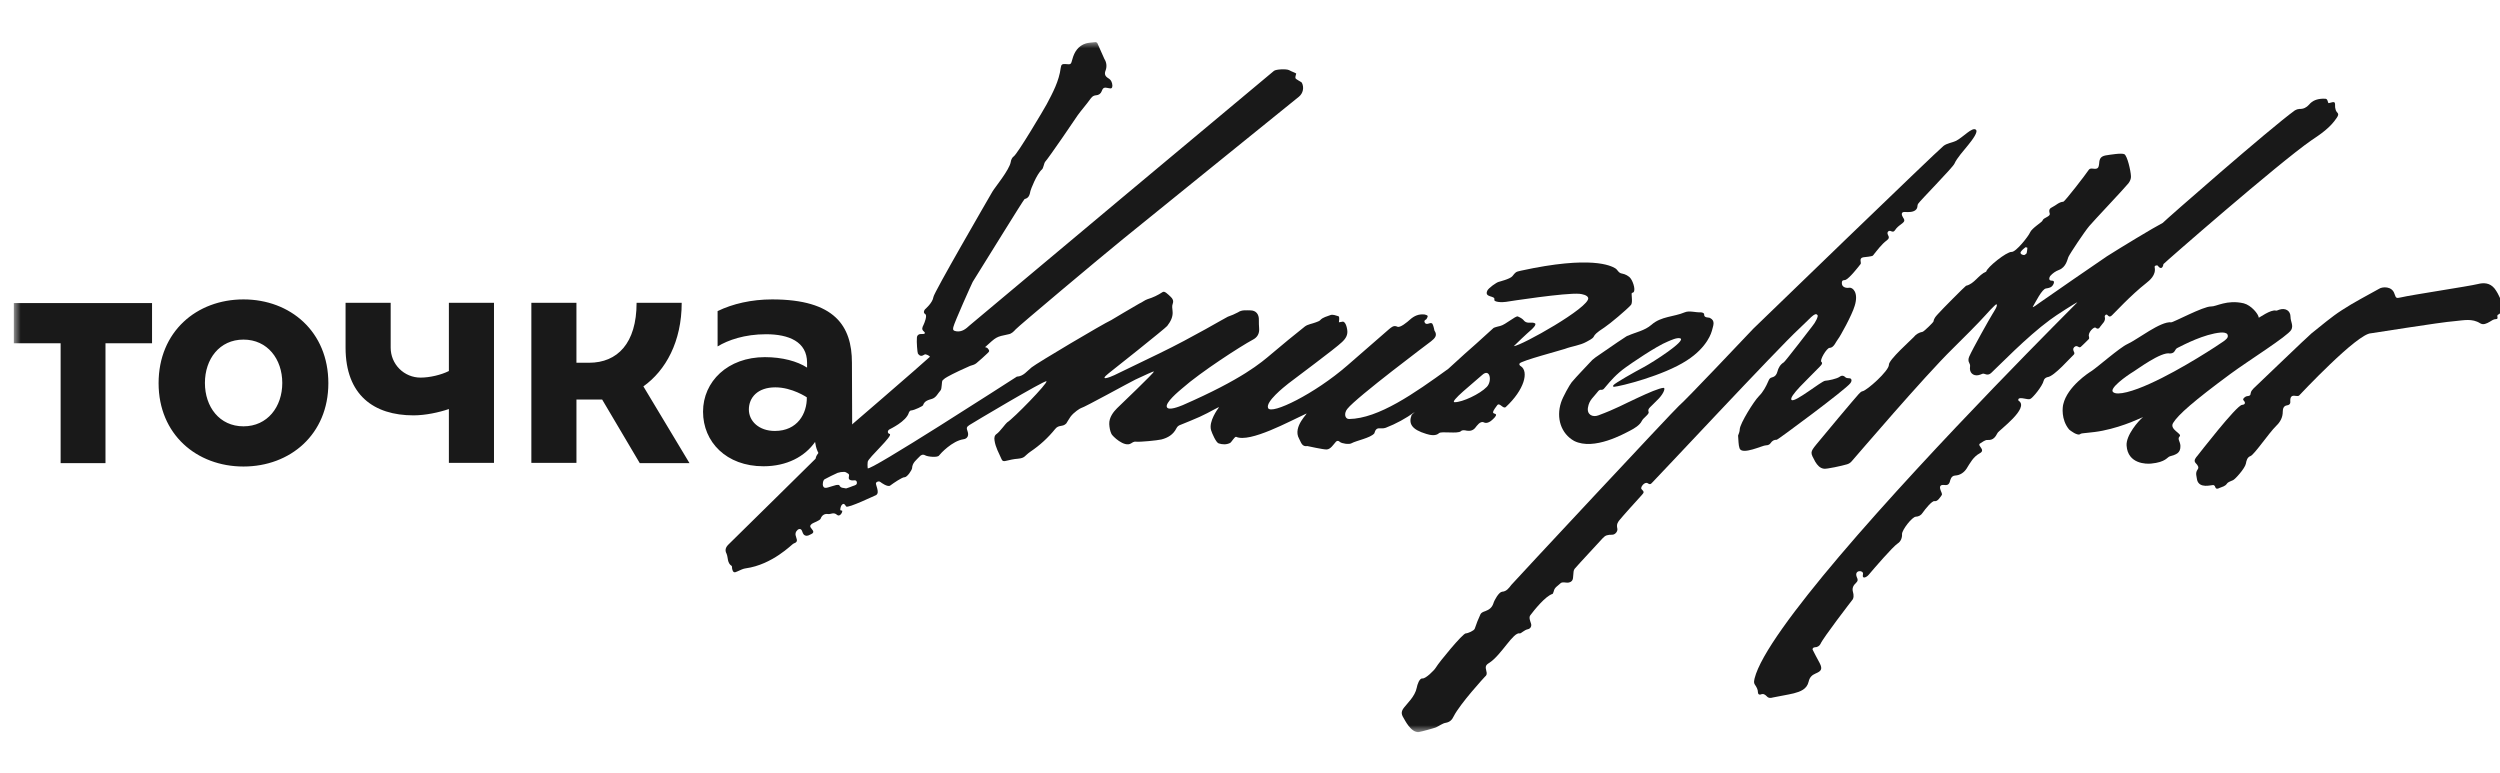 <?xml version="1.0" encoding="UTF-8"?> <svg xmlns="http://www.w3.org/2000/svg" width="181" height="56" viewBox="0 0 181 56" fill="none"><g clip-path="url(#clip0_66_419)"><mask id="mask0_66_419" style="mask-type:luminance" maskUnits="userSpaceOnUse" x="1" y="3" width="260" height="50"><path d="M260.559 3H1V53H260.559V3Z" fill="white"></path></mask><g mask="url(#mask0_66_419)"><path d="M17.627 21.677C14.239 21.677 11.482 24.005 11.482 27.744C11.482 31.448 14.239 33.776 17.627 33.776C21.016 33.776 23.773 31.448 23.773 27.744C23.773 24.005 21.016 21.677 17.627 21.677ZM17.627 30.866C15.889 30.866 14.836 29.455 14.836 27.726C14.836 25.998 15.889 24.587 17.627 24.587C19.366 24.587 20.437 25.998 20.437 27.727C20.437 29.455 19.366 30.866 17.627 30.866ZM61.697 30.796L61.68 26.263C61.68 23.6 60.434 21.677 55.904 21.677C54.411 21.677 53.042 21.995 51.954 22.524V25.081C52.708 24.623 53.902 24.199 55.464 24.199C57.098 24.199 58.432 24.729 58.432 26.263V26.615C57.73 26.157 56.642 25.857 55.377 25.857C52.69 25.857 50.9 27.621 50.9 29.807C50.9 31.995 52.585 33.758 55.272 33.758C56.975 33.758 58.274 33.053 59.012 31.995C59.134 32.912 59.644 33.758 61.224 33.758C61.768 33.758 62.294 33.653 62.734 33.494V31.66C62.172 31.695 61.698 31.413 61.698 30.795L61.697 30.796ZM56.097 31.201C54.955 31.201 54.218 30.496 54.218 29.649C54.218 28.785 54.85 28.044 56.132 28.044C57.361 28.044 58.414 28.767 58.414 28.767C58.432 29.931 57.747 31.201 56.097 31.201ZM1 24.851H4.389V33.529H7.637V24.852H11.008V21.942H1V24.851ZM49.355 21.924H46.089C46.089 24.852 44.702 26.263 42.647 26.263H41.734V21.924H38.47V33.512H41.735V28.926H43.596L46.318 33.529H49.918L46.581 27.974C48.197 26.827 49.355 24.728 49.355 21.924ZM32.499 26.862C31.937 27.145 31.112 27.339 30.445 27.339C30.161 27.339 29.879 27.282 29.617 27.173C29.354 27.064 29.116 26.904 28.915 26.702C28.714 26.5 28.555 26.261 28.447 25.998C28.339 25.735 28.284 25.453 28.285 25.169V21.924H25.019V25.169C25.019 28.609 27.074 30.072 29.936 30.072C30.796 30.072 31.779 29.861 32.499 29.614V33.512H35.765V21.924H32.499V26.862Z" fill="#191919"></path></g><mask id="mask1_66_419" style="mask-type:luminance" maskUnits="userSpaceOnUse" x="1" y="3" width="260" height="50"><path d="M260.559 3H1V53H260.559V3Z" fill="white"></path></mask><g mask="url(#mask1_66_419)"><path d="M150.102 25.716C150.207 25.628 150.207 25.557 150.137 25.434C150.102 25.346 150.067 25.24 150.172 25.134C150.4 24.922 150.488 25.24 150.646 25.116C150.839 24.94 151.032 24.746 151.226 24.552C151.261 24.517 151.261 24.429 151.243 24.376C151.138 24.076 151.612 23.635 151.717 23.723C151.893 23.864 151.981 23.776 152.068 23.635C152.209 23.423 152.472 23.265 152.384 22.929C152.367 22.841 152.49 22.7 152.595 22.824C152.736 22.982 152.823 22.912 152.929 22.806C153.034 22.718 154.281 21.36 155.387 20.496C155.633 20.302 156.107 19.914 156.001 19.366C155.949 19.226 156.177 19.173 156.23 19.243C156.405 19.49 156.581 19.455 156.633 19.12C156.633 19.085 164.973 11.8 167.344 10.16C168.028 9.702 168.713 9.243 169.187 8.52C169.275 8.38 169.345 8.273 169.205 8.132C169.117 8.044 169.082 7.903 169.064 7.78C169.064 7.339 169.064 7.339 168.625 7.462H168.573C168.467 7.127 168.467 7.145 168.169 7.145C167.765 7.162 167.431 7.268 167.168 7.585C166.993 7.78 166.764 7.903 166.483 7.885C166.365 7.893 166.251 7.93 166.15 7.991C164.341 9.296 156.774 15.928 156.581 16.139C155.896 16.492 153.543 17.921 152.542 18.556C152.226 18.767 147.942 21.712 147.661 21.924C147.556 21.994 147.082 22.365 147.187 22.189C147.38 21.871 147.837 20.919 148.135 20.884C148.346 20.848 148.557 20.831 148.68 20.549C148.732 20.425 148.732 20.319 148.539 20.319C148.276 20.319 148.381 20.055 148.434 19.984C148.605 19.787 148.822 19.636 149.066 19.544C149.593 19.349 149.68 18.767 149.751 18.608C149.874 18.344 150.892 16.809 151.261 16.368C151.506 16.068 153.859 13.582 154.105 13.264C154.21 13.124 154.298 12.929 154.281 12.754C154.263 12.347 154.017 11.289 153.807 11.166C153.613 11.06 152.771 11.201 152.437 11.254C152.103 11.324 151.998 11.484 151.981 11.818C151.945 12.188 151.875 12.259 151.489 12.206C151.348 12.189 151.261 12.224 151.19 12.347C151.032 12.594 149.487 14.605 149.382 14.605C149.066 14.623 148.855 14.869 148.592 14.993C148.416 15.081 148.311 15.169 148.399 15.451C148.469 15.698 147.942 15.734 147.872 15.981C147.854 16.069 147.099 16.527 146.977 16.827C146.871 17.092 145.958 18.256 145.642 18.238C145.273 18.22 143.869 19.349 143.799 19.667C143.237 19.896 142.956 20.548 142.341 20.69C142.289 20.707 140.533 22.47 140.34 22.7C140.182 22.877 140.024 23.018 139.988 23.265C139.971 23.353 139.286 24.005 139.198 24.023C138.941 24.066 138.709 24.205 138.549 24.411C138.373 24.605 136.74 26.051 136.758 26.404C136.775 26.844 135.142 28.291 134.844 28.326C134.739 28.344 134.651 28.45 134.563 28.538C134.423 28.679 131.842 31.748 131.508 32.171C131.034 32.753 131.069 32.771 131.42 33.423C131.578 33.688 131.771 33.9 132.052 33.935C132.245 33.97 133.369 33.723 133.72 33.617C133.85 33.581 133.966 33.508 134.054 33.406C134.37 33.053 139.286 27.286 141.376 25.24C141.779 24.852 143.43 23.194 143.711 22.859C143.728 22.824 144.483 22.012 144.536 22.03C144.694 22.083 144.325 22.612 144.255 22.735C144.044 23.07 142.815 25.258 142.569 25.822C142.499 25.981 142.499 26.157 142.569 26.262C142.675 26.474 142.622 26.474 142.622 26.704C142.64 27.092 142.991 27.268 143.36 27.127C143.5 27.074 143.57 27.021 143.693 27.074C144.027 27.215 144.15 27.004 144.36 26.809C144.624 26.58 146.731 24.393 148.416 23.159C148.803 22.859 150.383 21.854 150.4 21.889C150.313 21.995 140.076 32.136 133.158 40.284C129.945 44.076 127.452 47.427 127.031 49.12C126.996 49.314 126.96 49.42 127.048 49.56C127.171 49.737 127.277 49.914 127.277 50.143C127.277 50.249 127.364 50.319 127.47 50.283C127.663 50.196 127.786 50.283 127.909 50.407C128.032 50.549 128.19 50.549 128.365 50.496C128.857 50.39 129.366 50.319 129.875 50.196C130.349 50.072 130.823 49.896 130.946 49.349C131.016 49.032 131.192 48.873 131.438 48.767C131.806 48.608 132 48.485 131.736 47.991C131.613 47.761 131.28 47.145 131.245 47.056C131.192 46.968 131.28 46.862 131.403 46.862C131.487 46.863 131.569 46.84 131.64 46.796C131.711 46.753 131.769 46.69 131.806 46.615C131.982 46.192 134.019 43.547 134.089 43.458C134.229 43.318 134.212 43.053 134.159 42.877C134.071 42.577 134.177 42.383 134.387 42.189C134.51 42.065 134.528 41.977 134.44 41.801C134.194 41.236 134.949 41.254 134.879 41.571C134.791 41.977 135.16 41.783 135.3 41.607C135.687 41.148 137.021 39.597 137.39 39.349C137.618 39.209 137.723 38.926 137.706 38.679C137.688 38.379 138.443 37.409 138.707 37.409C138.806 37.407 138.903 37.38 138.989 37.331C139.074 37.281 139.146 37.211 139.198 37.127C139.391 36.845 139.883 36.245 140.059 36.28C140.269 36.333 140.463 36.016 140.585 35.84C140.638 35.751 140.515 35.575 140.48 35.434C140.41 35.187 140.498 35.081 140.779 35.116C140.972 35.134 141.095 35.099 141.165 34.887C141.2 34.764 141.253 34.447 141.551 34.429C141.92 34.411 142.201 34.199 142.376 33.935C142.64 33.512 142.868 33.071 143.324 32.824C143.553 32.7 143.553 32.577 143.377 32.347C143.324 32.277 143.254 32.189 143.342 32.118C143.518 32.012 143.728 31.836 143.904 31.854C144.325 31.889 144.483 31.607 144.624 31.342C144.747 31.131 146.959 29.543 146.151 29.014C146.116 28.997 146.116 28.926 146.134 28.891C146.257 28.714 146.783 28.961 146.977 28.891C147.152 28.838 147.872 27.956 147.96 27.568C147.995 27.427 148.1 27.338 148.241 27.303C148.715 27.268 149.961 25.822 150.102 25.716ZM146.731 18.326C146.696 18.396 146.59 18.45 146.555 18.467C146.327 18.45 146.222 18.327 146.327 18.203C146.415 18.079 146.538 17.991 146.643 17.903C146.66 17.885 146.783 17.938 146.783 17.938C146.766 18.062 146.766 18.203 146.731 18.326Z" fill="#191919"></path></g><mask id="mask2_66_419" style="mask-type:luminance" maskUnits="userSpaceOnUse" x="1" y="3" width="260" height="50"><path d="M260.559 3H1V53H260.559V3Z" fill="white"></path></mask><g mask="url(#mask2_66_419)"><path d="M128.19 32.083C128.313 31.907 128.436 31.836 128.646 31.836C128.716 31.836 133.633 28.203 133.966 27.744C134.124 27.533 134.019 27.409 133.949 27.392C133.843 27.374 133.685 27.392 133.615 27.321C133.457 27.162 133.317 27.18 133.176 27.286C132.983 27.426 132.386 27.55 132.14 27.568C131.877 27.585 129.963 29.155 129.717 28.961C129.436 28.75 130.999 27.339 131.543 26.757C131.789 26.51 132.017 26.316 131.877 26.21C131.701 26.104 132.263 25.187 132.456 25.187C132.772 25.187 132.913 24.746 133.071 24.552C133.211 24.393 134.089 22.806 134.282 22.136C134.581 21.166 134.124 20.796 133.896 20.831C133.826 20.848 133.317 20.901 133.352 20.443C133.369 20.249 133.51 20.302 133.615 20.266C133.896 20.161 134.581 19.279 134.704 19.12C134.792 19.032 134.546 18.679 134.914 18.626C135.037 18.608 135.529 18.573 135.599 18.503C135.915 18.115 136.214 17.691 136.618 17.392C136.758 17.286 136.793 17.18 136.688 17.004C136.582 16.81 136.74 16.651 136.916 16.739C137.144 16.845 137.179 16.669 137.302 16.527C137.425 16.387 137.583 16.28 137.741 16.157C137.864 16.051 137.934 15.963 137.794 15.769C137.689 15.61 137.583 15.328 137.917 15.346C138.145 15.363 138.566 15.381 138.742 15.152C138.865 14.992 138.795 14.87 138.865 14.764C138.988 14.552 141.376 12.136 141.499 11.854C141.674 11.448 142.201 10.866 142.499 10.496C142.798 10.126 143.254 9.526 143.044 9.384C142.78 9.19 142.131 9.931 141.622 10.196C141.323 10.336 140.954 10.372 140.709 10.566C140.252 10.919 127.048 23.688 126.943 23.794C126.539 24.217 121.992 29.032 121.553 29.384C121.237 29.649 109.561 42.171 109.42 42.347C109.245 42.577 109.069 42.824 108.753 42.841C108.525 42.859 108.191 43.441 108.121 43.688C108.016 44.005 107.805 44.146 107.524 44.252C107.401 44.287 107.243 44.358 107.19 44.464C107.029 44.808 106.888 45.161 106.769 45.522C106.716 45.663 106.277 45.857 106.119 45.857C105.891 45.875 104.188 47.938 103.96 48.327C103.837 48.537 103.222 49.137 102.994 49.12C102.766 49.085 102.608 49.579 102.573 49.79C102.45 50.425 101.853 50.954 101.66 51.219C101.449 51.483 101.431 51.677 101.607 51.959C101.695 52.1 102.151 53.07 102.731 53C102.871 52.982 103.837 52.718 103.96 52.665C104.206 52.559 104.434 52.365 104.68 52.33C104.978 52.277 105.136 52.1 105.242 51.871C105.716 50.937 107.471 49.031 107.506 48.996C107.647 48.891 107.665 48.767 107.612 48.591C107.524 48.256 107.559 48.15 107.823 47.991C108.7 47.427 109.561 45.734 110.035 45.857C110.123 45.875 110.351 45.61 110.614 45.557C110.807 45.522 110.913 45.328 110.842 45.134C110.807 45.011 110.667 44.711 110.79 44.552C111.053 44.199 111.896 43.142 112.405 43C112.44 42.982 112.475 42.841 112.493 42.806C112.546 42.524 112.791 42.418 112.967 42.242C113.178 42.03 113.529 42.347 113.81 42.048C113.968 41.871 113.845 41.378 114.003 41.183C114.301 40.831 115.724 39.313 116.04 38.961C116.233 38.749 116.391 38.714 116.724 38.714C116.953 38.714 117.146 38.45 117.093 38.256C117.023 37.956 117.128 37.815 117.251 37.656C117.462 37.392 118.463 36.28 118.866 35.84C119.042 35.645 119.042 35.61 118.849 35.416C118.726 35.293 119.077 34.834 119.305 34.993C119.411 35.063 119.481 35.081 119.569 34.993C119.885 34.693 128.752 25.187 130.226 23.829C130.999 23.123 131.403 22.559 131.578 22.806C131.684 22.859 131.438 23.353 131.21 23.617C131.175 23.67 129.243 26.175 129.155 26.227C128.892 26.387 128.752 26.633 128.681 26.915C128.629 27.109 128.523 27.268 128.295 27.321C128.137 27.356 128.084 27.462 128.032 27.585C127.856 27.991 127.663 28.361 127.347 28.679C126.978 29.049 125.995 30.637 125.96 31.06C125.96 31.254 125.872 31.43 125.837 31.536C125.872 31.906 125.855 32.189 125.942 32.453C126.118 32.983 127.645 32.224 127.856 32.242C128.014 32.242 128.137 32.173 128.19 32.083Z" fill="#191919"></path></g><mask id="mask3_66_419" style="mask-type:luminance" maskUnits="userSpaceOnUse" x="1" y="3" width="260" height="50"><path d="M260.559 3H1V53H260.559V3Z" fill="white"></path></mask><g mask="url(#mask3_66_419)"><path d="M157.81 31.59C158.003 31.395 157.037 31.095 157.336 30.619C157.705 30.019 158.828 29.032 161.479 27.074C162.796 26.104 165.623 24.34 165.886 23.882C166.062 23.564 165.834 23.282 165.834 22.947C165.834 22.488 165.465 22.277 165.026 22.418C164.938 22.436 164.851 22.506 164.78 22.488C164.412 22.383 163.534 23.035 163.534 23C163.516 22.735 162.989 22.1 162.445 21.96C161.216 21.677 160.461 22.206 160.075 22.189C159.531 22.171 157.336 23.353 157.195 23.335C156.423 23.247 154.772 24.57 154.035 24.905C153.455 25.169 151.823 26.615 151.401 26.88C151.226 26.986 149.681 27.991 149.382 29.261C149.329 29.455 149.206 30.372 149.803 31.095C149.856 31.148 150.436 31.607 150.629 31.413C150.699 31.343 151.436 31.343 152.226 31.183C153.824 30.866 155.123 30.196 155.159 30.196C154.825 30.46 153.912 31.518 153.965 32.259C154.052 33.599 155.404 33.599 155.738 33.564C156.827 33.459 156.897 33.088 157.108 33.035C157.529 32.912 157.88 32.824 157.863 32.277C157.845 31.942 157.617 31.784 157.81 31.59ZM155.65 27.78C154.491 28.309 153.28 28.679 152.981 28.38C152.7 28.115 153.947 27.215 154.474 26.898C154.667 26.792 156.475 25.434 157.108 25.593C157.529 25.575 157.406 25.275 157.687 25.169C158.108 24.958 159.583 24.182 160.777 24.076C160.97 24.058 161.216 24.093 161.269 24.216C161.374 24.446 161.146 24.587 160.988 24.711C160.724 24.905 157.933 26.757 155.65 27.78Z" fill="#191919"></path></g><mask id="mask4_66_419" style="mask-type:luminance" maskUnits="userSpaceOnUse" x="1" y="3" width="260" height="50"><path d="M260.559 3H1V53H260.559V3Z" fill="white"></path></mask><g mask="url(#mask4_66_419)"><path d="M181.144 22.012C181.109 21.836 180.951 21.36 180.618 20.902C180.267 20.46 179.81 20.46 179.389 20.566C178.757 20.725 174.63 21.342 173.805 21.536C173.489 21.606 173.472 21.589 173.366 21.289C173.191 20.689 172.471 20.76 172.26 20.901C171.347 21.413 170.417 21.889 169.556 22.453C168.784 22.947 168.081 23.564 167.361 24.129C167.133 24.305 163.323 27.974 163.165 28.115C163.077 28.203 162.972 28.326 162.954 28.45C162.937 28.644 162.867 28.661 162.709 28.679C162.533 28.697 162.34 28.891 162.428 28.979C162.656 29.209 162.463 29.314 162.322 29.314C161.919 29.349 159.179 32.894 159.092 33C159.004 33.106 158.776 33.335 158.969 33.53C159.144 33.705 159.215 33.847 159.109 33.988C158.916 34.252 159.039 34.499 159.074 34.764C159.25 35.381 160.075 35.116 160.233 35.116C160.286 35.116 160.373 35.187 160.373 35.24C160.444 35.452 160.584 35.381 160.689 35.328C160.883 35.24 161.093 35.222 161.234 35.011C161.322 34.887 161.532 34.834 161.673 34.764C161.831 34.694 162.533 33.917 162.603 33.564C162.638 33.37 162.691 33.106 162.937 33.018C163.2 32.93 164.289 31.324 164.798 30.831C165.096 30.549 165.272 30.213 165.272 29.808C165.272 29.578 165.342 29.384 165.571 29.349C165.816 29.314 165.834 29.173 165.816 28.997C165.816 28.75 165.904 28.608 166.185 28.661C166.273 28.679 166.396 28.679 166.448 28.644C166.536 28.556 170.662 24.146 171.663 24.129C171.751 24.129 176.597 23.335 177.756 23.247C178.353 23.194 178.985 23.035 179.564 23.406C179.792 23.546 180.038 23.423 180.249 23.3C180.389 23.212 180.547 23.106 180.688 23.106C180.969 23.106 180.688 22.841 180.881 22.771C181.127 22.647 181.215 22.365 181.144 22.012Z" fill="#191919"></path></g><mask id="mask5_66_419" style="mask-type:luminance" maskUnits="userSpaceOnUse" x="1" y="3" width="260" height="50"><path d="M260.559 3H1V53H260.559V3Z" fill="white"></path></mask><g mask="url(#mask5_66_419)"><path d="M102.204 30.037C101.958 30.672 102.204 31.095 103.257 31.413C103.538 31.501 103.942 31.589 104.188 31.36C104.363 31.201 105.54 31.43 105.768 31.219C105.873 31.113 106.049 31.149 106.207 31.183C106.435 31.219 106.664 31.166 106.822 30.954C106.909 30.848 107.173 30.443 107.436 30.584C107.647 30.69 107.91 30.531 108.086 30.354C108.279 30.178 108.384 30.019 108.261 29.967C108.156 29.931 108.068 29.914 108.103 29.807C108.121 29.72 108.314 29.437 108.402 29.332C108.577 29.12 108.823 29.632 109.016 29.472C110.368 28.22 110.702 26.898 110.105 26.51C110.07 26.492 109.964 26.422 110.017 26.316C110.122 26.122 113.002 25.363 113.3 25.258C113.81 25.064 114.389 25.011 114.863 24.746C115.811 24.252 114.933 24.499 116.162 23.706C116.566 23.441 117.778 22.418 118.076 22.083C118.252 21.889 118.059 21.201 118.164 21.201C118.498 21.183 118.252 20.407 118.059 20.161C117.936 19.984 117.655 19.843 117.444 19.808C117.163 19.773 117.128 19.526 116.935 19.42C116.636 19.243 115.214 18.485 110.122 19.596C109.719 19.684 109.736 19.702 109.49 20.002C109.332 20.196 108.56 20.39 108.507 20.407C108.349 20.443 107.77 20.848 107.682 21.042C107.436 21.572 108.279 21.377 108.191 21.695C108.138 21.871 108.753 21.907 109.034 21.854C109.245 21.818 113.353 21.184 114.354 21.272C114.529 21.289 114.933 21.36 114.986 21.572C115.126 22.242 110.158 25.028 109.596 25.064C109.754 24.904 110.526 24.164 110.877 23.864C110.877 23.864 111.299 23.494 111.123 23.406C110.93 23.3 110.702 23.423 110.474 23.318C110.263 23.212 110.368 23.123 109.894 22.912C109.736 22.842 108.999 23.512 108.612 23.6C108.226 23.688 108.138 23.74 108.138 23.74L106.892 24.87C106.541 25.17 105.698 25.928 104.855 26.704C102.415 28.467 99.815 30.302 97.674 30.337C97.358 30.337 97.288 29.914 97.551 29.597C98.218 28.75 103.521 24.781 103.608 24.711C103.872 24.499 104.1 24.288 103.854 23.935C103.854 23.917 103.784 23.582 103.714 23.459C103.591 23.247 103.292 23.617 103.152 23.353C103.064 23.194 103.24 23.141 103.275 23.106C103.31 23.036 103.38 22.929 103.363 22.876C103.345 22.824 103.222 22.788 103.152 22.771C102.731 22.718 102.397 22.859 102.081 23.141C101.888 23.318 101.361 23.758 101.168 23.653C100.904 23.529 100.746 23.688 100.571 23.829C100.378 23.988 97.831 26.209 97.551 26.457C95.181 28.52 92.038 30.055 91.809 29.543C91.616 29.085 92.951 28.026 93.284 27.762C93.776 27.374 96.674 25.24 97.164 24.764C97.446 24.499 97.604 24.234 97.534 23.847C97.516 23.723 97.41 23.194 97.147 23.3C97.077 23.317 97.007 23.317 96.937 23.335C96.937 23.265 97.007 22.93 96.901 22.895C96.726 22.841 96.498 22.753 96.34 22.806C96.076 22.912 95.778 22.965 95.585 23.176C95.515 23.265 95.374 23.282 95.268 23.336C95.005 23.441 94.689 23.476 94.478 23.635C93.672 24.275 92.876 24.927 92.091 25.593C91.283 26.28 89.948 27.444 85.629 29.332C85.366 29.437 84.629 29.737 84.488 29.49C84.312 29.173 85.366 28.309 85.594 28.115C86.928 26.933 89.861 25.045 90.686 24.605C91.037 24.429 91.195 24.146 91.16 23.758C91.142 23.564 91.142 23.37 91.142 23.176C91.16 22.753 90.932 22.471 90.528 22.471C90.229 22.471 89.913 22.418 89.632 22.612C89.395 22.738 89.149 22.844 88.895 22.93C88.79 22.965 86.332 24.429 83.961 25.575C82.1 26.475 80.853 27.075 80.678 27.162C80.344 27.321 79.519 27.621 80.274 27.022C80.397 26.933 84.347 23.794 84.505 23.6C84.751 23.282 84.945 22.93 84.892 22.506C84.874 22.33 84.839 22.153 84.909 21.977C84.979 21.783 84.909 21.624 84.751 21.483C84.541 21.289 84.312 21.043 84.171 21.148C83.835 21.371 83.469 21.544 83.083 21.66C82.873 21.73 82.697 21.889 82.486 21.977C82.188 22.136 80.485 23.159 80.45 23.177C79.835 23.459 75.112 26.263 74.69 26.597C74.357 26.862 74.094 27.25 73.62 27.268C73.04 27.638 62.856 34.217 62.821 33.899C62.803 33.747 62.803 33.593 62.821 33.441C62.839 33.159 64.753 31.483 64.401 31.413C64.244 31.377 64.244 31.183 64.384 31.095C64.437 31.06 65.631 30.513 65.806 29.861C65.824 29.808 65.894 29.72 65.946 29.72C66.228 29.702 66.825 29.385 66.825 29.35C66.93 29.014 67.211 28.961 67.492 28.873C67.79 28.767 67.896 28.485 68.089 28.273C68.212 28.15 68.159 27.621 68.247 27.533C68.352 27.427 68.475 27.339 68.615 27.268C68.914 27.092 70.003 26.58 70.231 26.492C70.389 26.439 70.564 26.404 70.687 26.298C70.968 26.068 71.232 25.822 71.495 25.575C71.653 25.434 71.653 25.381 71.495 25.205C71.46 25.169 71.39 25.152 71.319 25.134C72.145 24.394 72.074 24.394 73.023 24.199C73.233 24.164 73.391 24.005 73.532 23.847C73.672 23.67 79.677 18.627 81.31 17.303C85.243 14.111 93.565 7.392 94.04 7.003C94.188 6.883 94.29 6.716 94.328 6.53C94.366 6.343 94.339 6.149 94.25 5.981C94.215 5.928 93.829 5.751 93.794 5.663C93.759 5.575 93.829 5.433 93.846 5.328C93.846 5.293 93.478 5.169 93.337 5.081C93.144 4.975 92.371 5.011 92.231 5.134C92.021 5.293 70.284 23.476 70.196 23.564C69.932 23.811 69.651 24.041 69.248 23.988C69.037 23.952 68.967 23.9 69.019 23.688C69.089 23.353 70.389 20.46 70.424 20.408C71.214 19.155 74.129 14.411 74.181 14.411C74.497 14.341 74.551 14.094 74.603 13.829C74.62 13.741 75.042 12.612 75.446 12.259C75.533 12.189 75.604 11.783 75.656 11.73C75.92 11.448 77.904 8.538 78.026 8.344C78.308 7.956 78.624 7.604 78.905 7.215C79.027 7.039 79.133 6.915 79.361 6.898C79.451 6.895 79.538 6.864 79.61 6.811C79.682 6.757 79.736 6.683 79.765 6.598C79.87 6.316 79.958 6.316 80.291 6.386C80.467 6.439 80.537 6.369 80.537 6.192C80.52 5.963 80.449 5.787 80.239 5.663C80.011 5.523 79.94 5.363 80.046 5.099C80.097 4.963 80.116 4.818 80.101 4.673C80.085 4.529 80.037 4.391 79.958 4.269C79.888 4.146 79.572 3.37 79.448 3.123C79.431 3.088 79.343 3.035 79.291 3.053C79.063 3.071 78.834 3.088 78.624 3.141C78.062 3.317 77.781 3.758 77.64 4.287C77.535 4.675 77.535 4.675 77.166 4.64C76.903 4.623 76.833 4.658 76.798 4.905C76.675 5.875 76.218 6.721 75.779 7.55C75.621 7.85 73.655 11.166 73.391 11.325C73.286 11.395 73.198 11.571 73.181 11.713C73.093 12.295 72.004 13.6 71.846 13.882C71.46 14.552 67.615 21.183 67.58 21.501C67.527 21.924 66.983 22.383 66.965 22.401C66.877 22.524 66.842 22.647 67 22.753C67.14 22.859 66.93 23.388 66.86 23.529C66.772 23.706 66.702 23.847 66.895 24.005C67.018 24.111 66.965 24.199 66.755 24.182C66.544 24.164 66.403 24.252 66.385 24.429C66.35 24.764 66.421 25.539 66.455 25.593C66.596 25.804 66.737 25.804 66.948 25.663C67.018 25.61 67.368 25.787 67.316 25.84C67.036 26.122 60.837 31.483 59.731 32.4C59.468 32.63 59.117 32.806 59.046 33.212C59.046 33.229 53.094 39.067 52.726 39.437C52.515 39.649 52.48 39.861 52.603 40.09C52.726 40.372 52.638 40.76 52.971 40.972C53.007 40.989 52.989 41.112 53.007 41.183C53.077 41.466 53.164 41.483 53.41 41.36C53.604 41.272 53.814 41.166 53.99 41.148C55.921 40.884 57.343 39.402 57.431 39.367C57.712 39.261 57.747 39.173 57.641 38.891C57.554 38.679 57.589 38.503 57.747 38.361C57.852 38.273 57.975 38.273 58.046 38.397C58.116 38.52 58.116 38.697 58.291 38.767C58.467 38.837 58.59 38.732 58.748 38.661C58.923 38.573 58.923 38.467 58.766 38.291C58.625 38.132 58.625 38.044 58.783 37.921C58.871 37.851 59.363 37.691 59.415 37.551C59.503 37.303 59.696 37.18 59.942 37.215C60.152 37.25 60.346 37.056 60.592 37.268C60.837 37.48 61.048 36.986 60.96 36.968C60.908 36.951 60.82 36.986 60.837 36.862C60.855 36.739 60.89 36.58 60.995 36.51C61.118 36.422 61.189 36.563 61.259 36.668C61.364 36.828 63.383 35.858 63.436 35.84C63.734 35.645 63.331 35.046 63.436 34.94C63.524 34.852 63.646 34.817 63.752 34.905C63.787 34.94 64.279 35.293 64.454 35.152C64.665 34.992 65.332 34.534 65.49 34.552C65.683 34.552 66.017 34.041 66.034 33.9C66.052 33.494 66.35 33.3 66.579 33.053C66.684 32.93 66.825 32.876 66.983 32.965C67.158 33.07 67.878 33.141 67.983 32.982C68.089 32.842 68.932 31.924 69.757 31.801C70.037 31.765 70.161 31.536 70.055 31.236C69.967 30.989 69.967 30.919 70.178 30.778C70.301 30.69 75.656 27.498 75.762 27.603C75.885 27.727 73.356 30.319 72.917 30.583C72.829 30.637 72.391 31.254 72.162 31.413C72.004 31.518 71.969 31.677 72.004 31.889C72.074 32.383 72.32 32.806 72.514 33.247C72.566 33.388 72.671 33.406 72.812 33.37C73.11 33.3 73.409 33.23 73.69 33.212C74.234 33.159 74.146 33.018 74.603 32.7C75.279 32.247 75.883 31.694 76.393 31.06C76.657 30.725 76.938 30.937 77.201 30.654C77.237 30.601 77.412 30.302 77.5 30.178C77.746 29.843 78.202 29.561 78.272 29.543C78.483 29.508 81.802 27.673 82.205 27.48C82.855 27.18 83.522 26.862 83.54 26.898C83.592 26.968 81.134 29.296 80.87 29.561C80.625 29.808 80.291 30.213 80.31 30.707C80.327 30.972 80.362 31.183 80.467 31.413C80.52 31.553 81.397 32.418 81.889 32.101C81.995 32.03 82.118 31.959 82.223 31.977C82.539 32.012 83.768 31.889 84.084 31.818C84.558 31.695 84.944 31.466 85.173 31.008C85.243 30.866 85.348 30.795 85.506 30.743C85.96 30.563 86.411 30.374 86.858 30.178C87.578 29.861 88.403 29.332 88.228 29.526C88.175 29.596 87.49 30.513 87.683 31.148C87.753 31.378 88.035 32.03 88.228 32.101C88.508 32.189 88.79 32.206 89.071 32.065C89.158 32.012 89.387 31.607 89.491 31.625C90.493 32.083 93.407 30.478 94.566 29.949C94.794 29.843 93.548 30.884 94.056 31.765C94.197 32.012 94.25 32.365 94.654 32.295C94.671 32.295 95.83 32.559 96.059 32.541C96.339 32.524 96.533 32.189 96.726 31.977C96.814 31.889 96.919 31.907 97.006 31.995C97.147 32.118 97.674 32.189 97.832 32.1C98.218 31.889 99.219 31.712 99.5 31.377C99.658 30.795 99.939 31.113 100.325 30.972C101.074 30.682 101.782 30.296 102.432 29.825L102.204 30.037ZM61.75 35.187C61.592 35.257 61.417 35.31 61.259 35.363C61.066 35.31 60.873 35.363 60.767 35.134C60.75 35.099 60.609 35.099 60.539 35.116C60.329 35.169 60.135 35.24 59.942 35.293C59.802 35.328 59.661 35.363 59.591 35.187C59.538 35.046 59.591 34.746 59.714 34.693C60.012 34.534 60.328 34.376 60.644 34.235C60.797 34.184 60.957 34.16 61.118 34.164C61.224 34.164 61.311 34.234 61.399 34.287C61.522 34.358 61.452 34.464 61.452 34.57C61.434 34.728 61.557 34.764 61.68 34.781C61.803 34.799 61.979 34.711 62.031 34.887C62.084 35.117 61.89 35.134 61.75 35.187ZM107.313 27.145C107.875 26.633 108.051 27.585 107.647 28.009C107.138 28.538 105.873 29.119 105.329 29.119C104.873 29.138 106.734 27.674 107.313 27.145Z" fill="#191919"></path></g><mask id="mask6_66_419" style="mask-type:luminance" maskUnits="userSpaceOnUse" x="1" y="3" width="260" height="50"><path d="M260.559 3H1V53H260.559V3Z" fill="white"></path></mask><g mask="url(#mask6_66_419)"><path d="M117.637 24.429C116.9 24.905 116.25 25.381 115.513 25.875C115.356 25.986 115.214 26.116 115.091 26.263C114.67 26.721 114.196 27.197 113.792 27.673C113.634 27.868 113.142 28.75 113.02 29.138C112.651 30.266 113.02 31.395 113.968 31.924C115.407 32.647 117.62 31.377 118.006 31.184C118.322 31.024 118.726 30.778 118.866 30.478C118.972 30.248 119.428 29.984 119.358 29.825C119.27 29.561 119.463 29.525 120.113 28.838C120.499 28.414 120.569 28.079 120.447 28.079C120.13 28.097 119.358 28.432 118.568 28.802C117.567 29.261 117.005 29.596 115.723 30.072C115.302 30.231 114.881 30.019 114.968 29.508C115.056 28.944 115.39 28.75 115.706 28.326C115.741 28.273 115.829 28.221 115.881 28.221C116.11 28.256 116.162 28.079 116.285 27.956C116.584 27.603 117.005 27.092 117.725 26.58C118.041 26.351 119.902 25.064 120.745 24.728C120.956 24.64 121.43 24.411 121.658 24.499C122.079 24.676 119.727 26.192 119.007 26.58C118.375 26.915 116.935 27.727 116.812 27.885C116.777 27.921 116.794 28.009 116.83 28.009C117.321 27.974 120.429 27.198 122.115 26.104C123.66 25.116 123.923 24.005 123.941 23.952C124.028 23.582 124.221 23.229 123.8 23.018C123.695 22.965 123.361 23.035 123.379 22.753C123.379 22.647 123.203 22.612 123.115 22.612C122.747 22.63 122.308 22.471 121.974 22.612C121.184 22.947 120.271 22.894 119.569 23.512C119.059 23.952 118.445 24.041 117.865 24.305C117.813 24.305 117.69 24.393 117.637 24.429Z" fill="#191919"></path></g></g><defs><clipPath id="clip0_66_419"><rect width="181" height="56" fill="white"></rect></clipPath></defs></svg> 